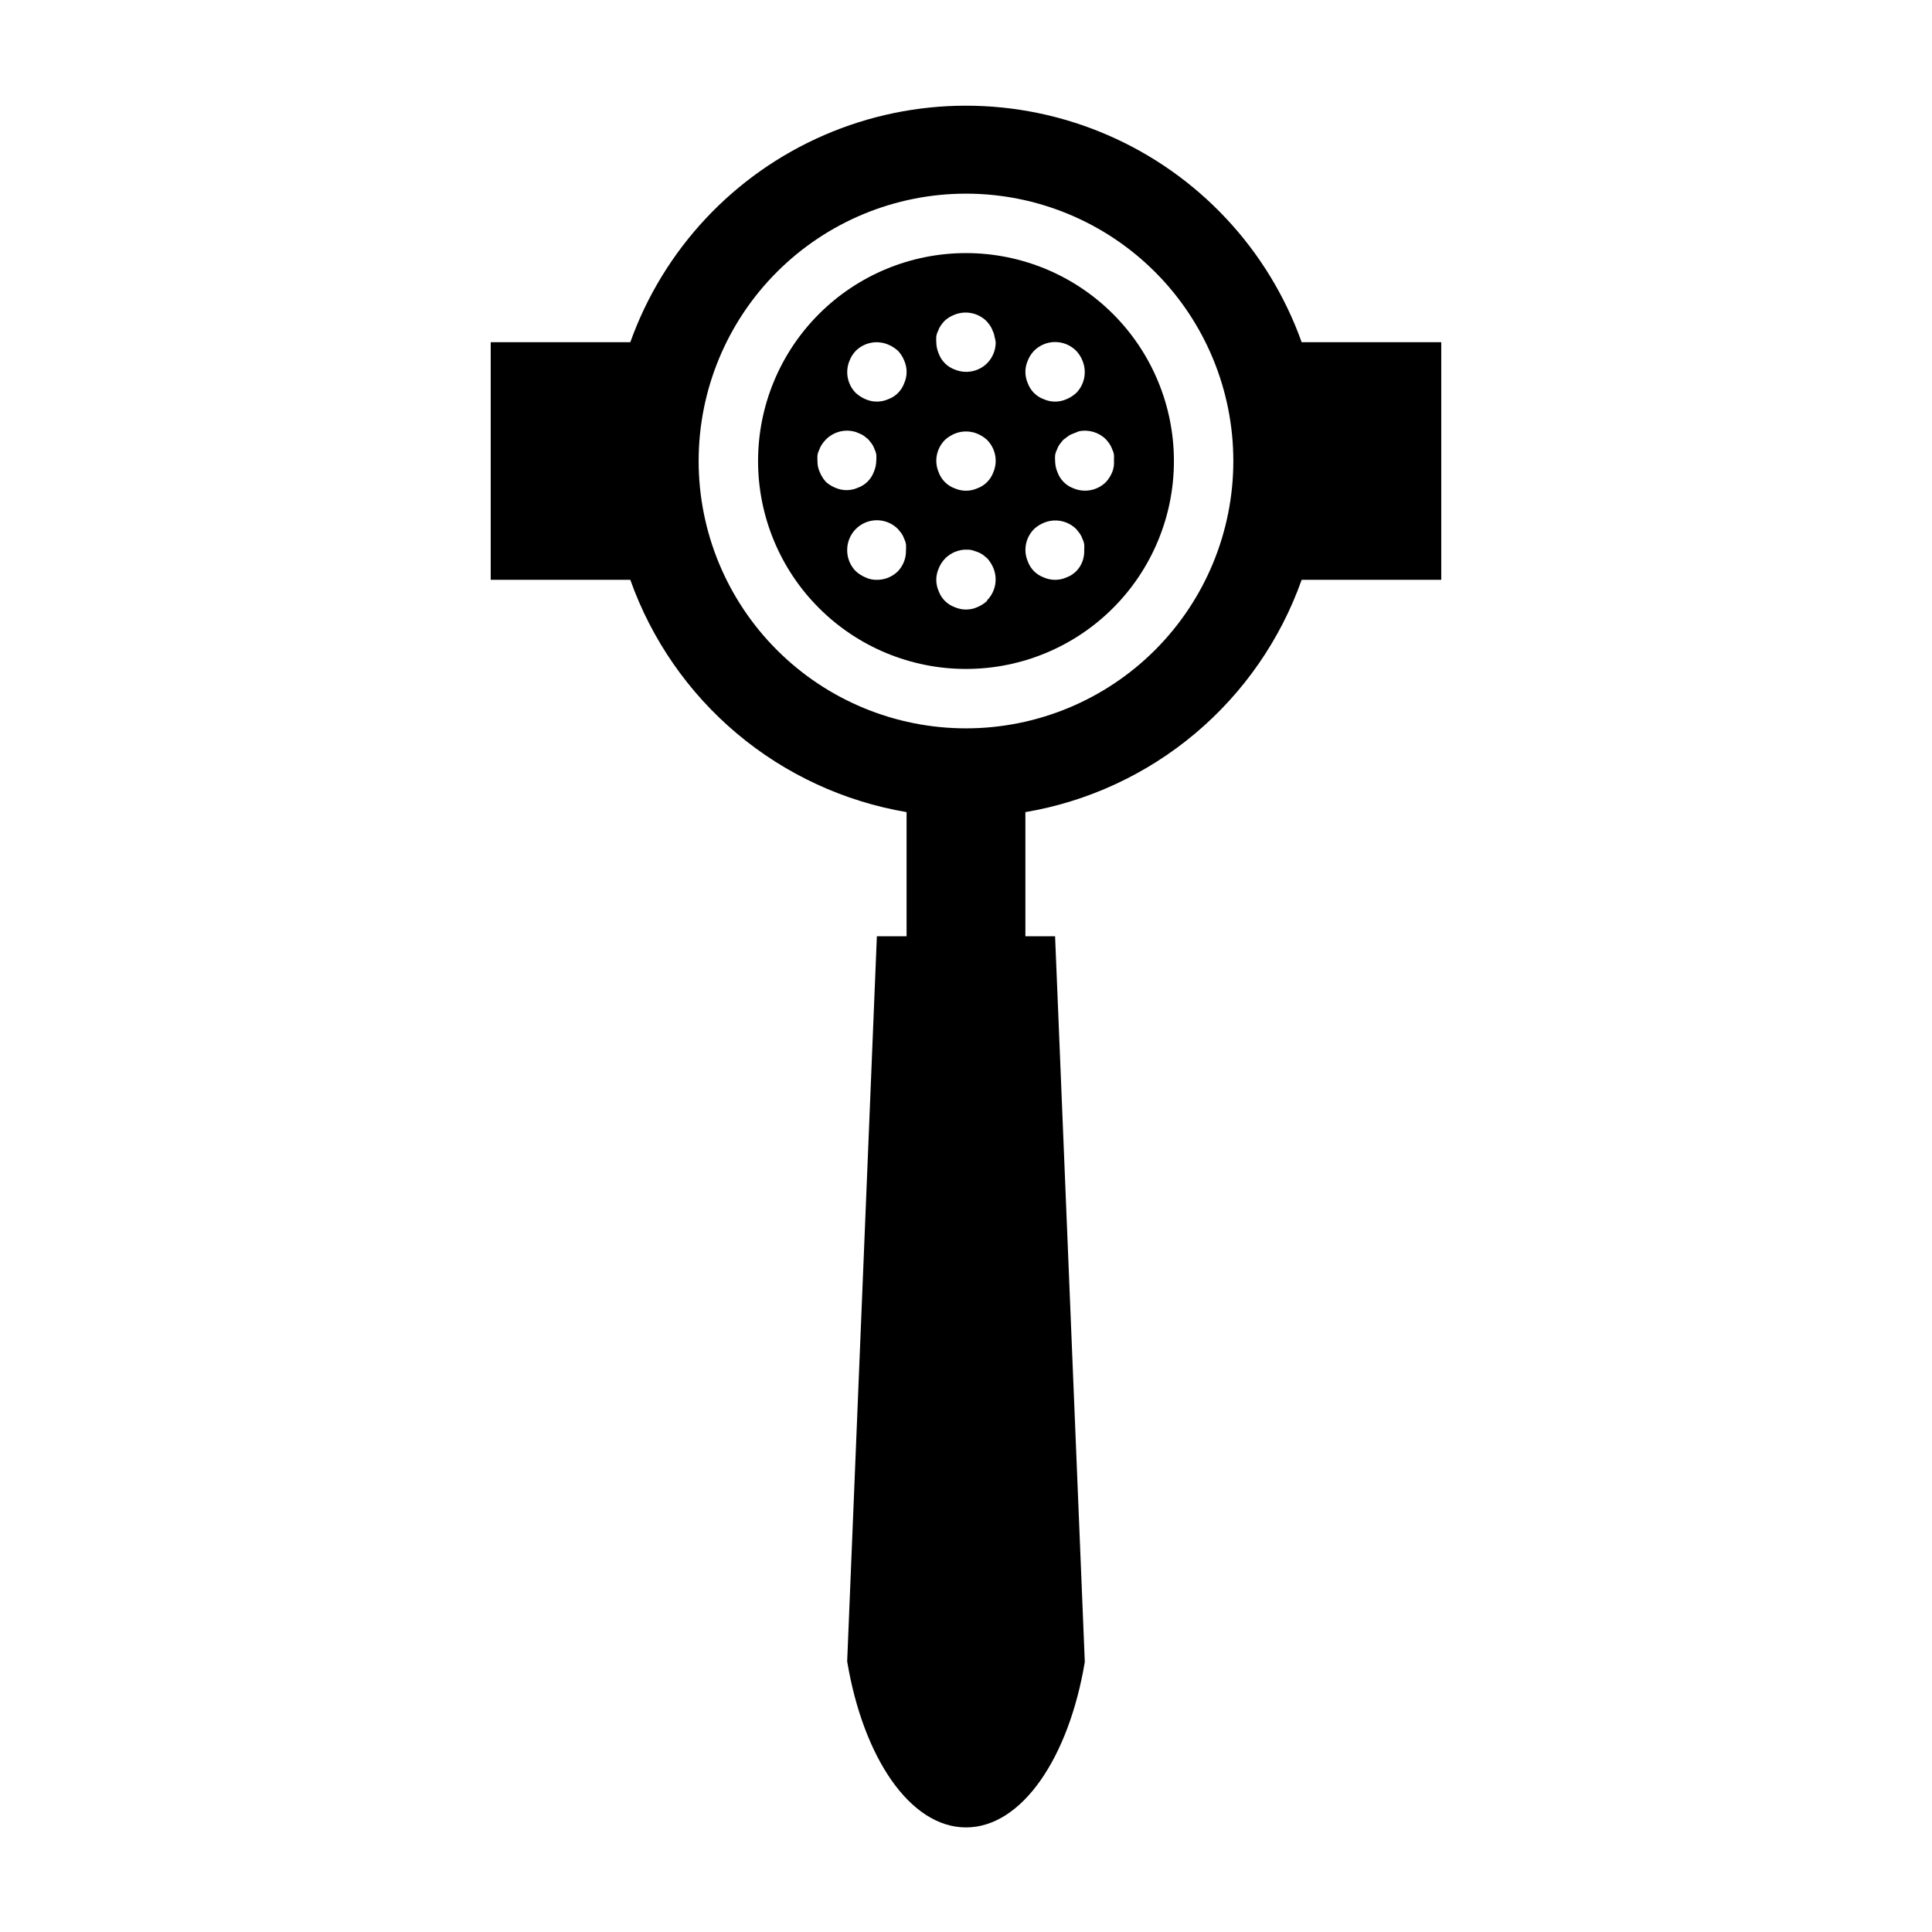 <?xml version="1.0" encoding="UTF-8"?>
<!-- Uploaded to: ICON Repo, www.iconrepo.com, Generator: ICON Repo Mixer Tools -->
<svg fill="#000000" width="800px" height="800px" version="1.1" viewBox="144 144 512 512" xmlns="http://www.w3.org/2000/svg">
 <g>
  <path d="m488.95 297.66h36.996v-62.977h-36.996c-8.797-24.613-27.395-44.477-51.371-54.875-23.977-10.398-51.191-10.398-75.168 0-23.977 10.398-42.574 30.262-51.371 54.875h-36.996v62.977h37-0.004c5.621 15.848 15.371 29.906 28.238 40.73 12.871 10.82 28.395 18.012 44.973 20.828v32.902h-7.871l-7.871 192.16c4.25 25.504 16.688 44.004 31.488 44.004s27.238-18.422 31.488-43.848l-7.875-192.31h-7.871v-32.902c16.578-2.816 32.102-10.008 44.973-20.828 12.871-10.824 22.617-24.883 28.238-40.73zm-88.953 39.359c-18.793 0-36.812-7.465-50.098-20.754-13.289-13.285-20.754-31.305-20.754-50.094 0-18.793 7.465-36.812 20.754-50.098 13.285-13.289 31.305-20.754 50.098-20.754 18.789 0 36.809 7.465 50.098 20.754 13.285 13.285 20.75 31.305 20.75 50.098 0 18.789-7.465 36.809-20.75 50.094-13.289 13.289-31.309 20.754-50.098 20.754z"/>
  <path d="m400 211.07c-14.617 0-28.633 5.805-38.965 16.141-10.336 10.332-16.141 24.348-16.141 38.965 0 14.613 5.805 28.629 16.141 38.961 10.332 10.336 24.348 16.141 38.965 16.141 14.613 0 28.629-5.805 38.965-16.141 10.332-10.332 16.137-24.348 16.137-38.961 0-14.617-5.805-28.633-16.137-38.965-10.336-10.336-24.352-16.141-38.965-16.141zm16.375 28.496h-0.004c0.375-0.965 0.938-1.848 1.656-2.598 1.477-1.488 3.488-2.328 5.586-2.328 2.102 0 4.113 0.84 5.59 2.328 0.719 0.75 1.277 1.633 1.652 2.598 1.234 2.934 0.582 6.316-1.652 8.582-0.766 0.695-1.645 1.254-2.598 1.652-1.906 0.84-4.078 0.84-5.981 0-1.98-0.715-3.535-2.273-4.254-4.25-0.84-1.906-0.84-4.078 0-5.984zm-53.449 32.195h-0.004c-0.695-0.762-1.254-1.641-1.652-2.598-0.441-0.934-0.656-1.957-0.633-2.988-0.035-0.527-0.035-1.051 0-1.574 0.086-0.496 0.246-0.973 0.473-1.418 0.172-0.504 0.41-0.98 0.711-1.418 0.289-0.414 0.605-0.805 0.945-1.18 1.879-1.98 4.648-2.844 7.32-2.285 0.492 0.086 0.969 0.246 1.414 0.473 0.504 0.172 0.98 0.41 1.418 0.711l1.18 0.945 0.945 1.18c0.301 0.438 0.539 0.914 0.711 1.414 0.227 0.449 0.387 0.926 0.473 1.418 0.035 0.523 0.035 1.051 0 1.574-0.016 1.031-0.227 2.047-0.633 2.992-0.715 1.977-2.273 3.535-4.25 4.25-1.906 0.844-4.078 0.844-5.981 0-0.891-0.363-1.715-0.871-2.441-1.496zm19.051 23.617h-0.004c-1.488 1.473-3.496 2.297-5.59 2.285-1.031 0.023-2.059-0.191-2.992-0.633-0.953-0.398-1.832-0.957-2.598-1.652-1.473-1.484-2.293-3.496-2.281-5.59-0.012-2.09 0.809-4.102 2.281-5.59 1.477-1.488 3.492-2.328 5.59-2.328 2.098 0 4.109 0.84 5.59 2.328l0.945 1.18v0.004c0.297 0.438 0.535 0.914 0.707 1.414 0.227 0.449 0.387 0.926 0.473 1.418 0.035 0.523 0.035 1.051 0 1.574 0.055 2.07-0.711 4.078-2.125 5.59zm1.652-49.828h-0.004c-0.715 1.977-2.273 3.535-4.25 4.25-1.906 0.84-4.078 0.84-5.984 0-0.953-0.398-1.832-0.957-2.598-1.652-2.234-2.266-2.887-5.648-1.652-8.582 0.375-0.965 0.938-1.848 1.652-2.598 2.266-2.234 5.648-2.887 8.582-1.652 0.953 0.398 1.832 0.957 2.598 1.652 0.715 0.75 1.277 1.633 1.652 2.598 0.844 1.906 0.844 4.078 0 5.984zm21.965 57.703-0.008-0.004c-0.762 0.695-1.641 1.254-2.598 1.656-1.902 0.84-4.074 0.84-5.981 0-1.977-0.719-3.535-2.273-4.25-4.254-0.844-1.902-0.844-4.074 0-5.981 0.375-0.969 0.934-1.852 1.652-2.598 1.848-1.926 4.543-2.785 7.164-2.285l1.418 0.473h-0.004c0.504 0.172 0.98 0.41 1.418 0.711l1.18 0.945v-0.004c0.695 0.766 1.258 1.645 1.656 2.598 1.23 2.934 0.578 6.32-1.656 8.582zm1.652-34.086-0.004-0.004c-0.719 1.98-2.273 3.535-4.254 4.254-1.902 0.84-4.074 0.84-5.981 0-1.977-0.719-3.535-2.273-4.25-4.254-0.406-0.945-0.617-1.961-0.633-2.988-0.012-2.094 0.812-4.106 2.285-5.59 0.766-0.695 1.645-1.254 2.598-1.652 1.914-0.789 4.066-0.789 5.981 0 0.957 0.398 1.836 0.957 2.598 1.652 1.477 1.484 2.297 3.496 2.285 5.59-0.012 1.027-0.227 2.043-0.629 2.988zm-1.652-28.891-0.008-0.004c-2.262 2.234-5.648 2.887-8.578 1.656-1.977-0.719-3.535-2.273-4.25-4.254-0.406-0.945-0.617-1.961-0.633-2.988-0.035-0.5-0.035-1 0-1.496 0.074-0.523 0.234-1.027 0.473-1.496 0.172-0.504 0.41-0.98 0.711-1.418 0.289-0.41 0.605-0.805 0.941-1.18 0.75-0.719 1.633-1.277 2.602-1.652 2.93-1.234 6.316-0.582 8.578 1.652 0.34 0.375 0.656 0.77 0.945 1.18 0.297 0.438 0.535 0.914 0.707 1.418 0.242 0.469 0.402 0.973 0.473 1.496 0.145 0.488 0.25 0.988 0.316 1.496 0.012 2.09-0.809 4.102-2.285 5.586zm25.27 52.508-0.008-0.004c-0.715 1.977-2.273 3.535-4.25 4.25-1.906 0.844-4.078 0.844-5.981 0-1.98-0.715-3.535-2.273-4.254-4.25-0.402-0.945-0.617-1.961-0.629-2.992-0.012-2.09 0.809-4.102 2.285-5.59 0.762-0.695 1.641-1.254 2.598-1.652 2.93-1.23 6.316-0.578 8.578 1.652l0.945 1.18v0.004c0.297 0.438 0.535 0.914 0.707 1.414 0.227 0.449 0.387 0.926 0.473 1.418 0.035 0.523 0.035 1.051 0 1.574 0.039 1.02-0.121 2.035-0.473 2.992zm7.871-23.617-0.004-0.004c-0.398 0.957-0.961 1.836-1.656 2.598-2.262 2.234-5.648 2.887-8.578 1.656-1.98-0.719-3.535-2.273-4.25-4.254-0.406-0.945-0.617-1.961-0.633-2.988-0.039-0.527-0.039-1.051 0-1.574 0.086-0.496 0.246-0.973 0.473-1.418 0.172-0.504 0.41-0.98 0.711-1.418l0.945-1.18 1.258-0.945c0.402-0.312 0.855-0.551 1.336-0.707l1.578-0.633c2.59-0.539 5.285 0.258 7.16 2.125 0.34 0.375 0.656 0.77 0.945 1.184 0.297 0.438 0.535 0.914 0.711 1.414 0.227 0.449 0.383 0.926 0.473 1.418 0.035 0.523 0.035 1.051 0 1.574 0.098 1.074-0.062 2.156-0.473 3.148z"/>
 </g>
</svg>